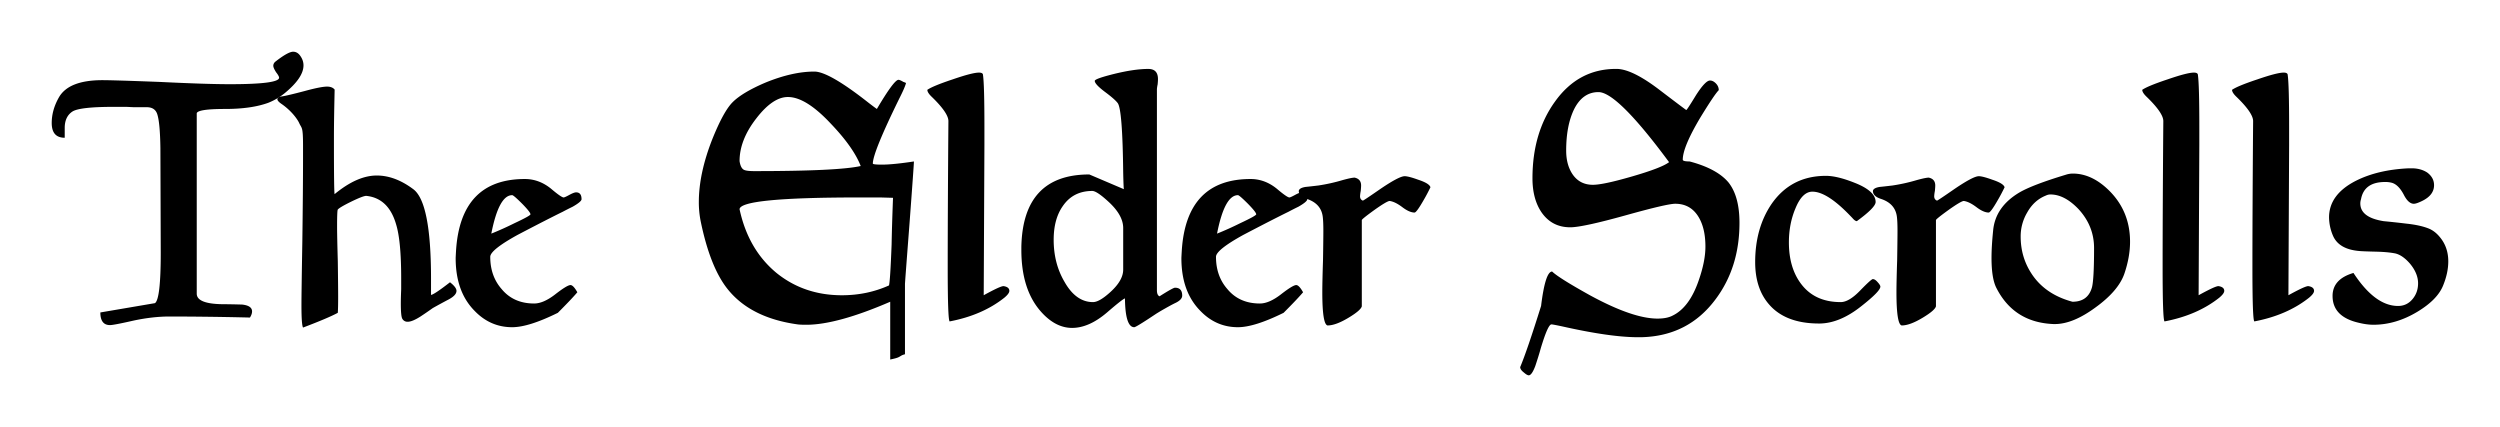 <svg xmlns="http://www.w3.org/2000/svg" height="33.027" width="193.348"><path d="M22.02 7.205a4.929 4.929 0 0 1-1.277.747c-.87.316-1.978.475-3.327.475-1.394 0-2.127.108-2.2.326v13.96c0 .524.665.796 1.996.814.371 0 .874.01 1.508.027.516.055.774.231.774.53 0 .145-.055.303-.163.475a267.883 267.883 0 0 0-6.206-.081c-.887 0-1.833.108-2.838.326-.996.226-1.589.339-1.78.339-.497 0-.746-.326-.746-.978l4.223-.72c.299-.208.448-1.507.448-3.897l-.027-8.093c-.018-1.276-.095-2.136-.23-2.58-.11-.39-.385-.584-.83-.584h-1.004a44.5 44.5 0 0 1-.557-.027h-.991c-1.73 0-2.788.118-3.178.353-.407.262-.61.688-.61 1.276v.76c-.67 0-1.005-.38-1.005-1.14 0-.67.185-1.33.556-1.982.507-.888 1.63-1.331 3.368-1.331.561 0 2.037.045 4.427.136 2.39.117 4.196.176 5.418.176 2.544 0 3.816-.167 3.816-.502 0-.082-.077-.222-.231-.421-.145-.227-.217-.394-.217-.503 0-.108.045-.208.135-.298.67-.526 1.137-.788 1.4-.788.234 0 .43.122.583.367.145.217.217.448.217.692 0 .634-.484 1.349-1.453 2.146z"/><path d="M33.335 22.808c.163-.018.652-.344 1.467-.978.335.262.502.484.502.665 0 .227-.203.448-.61.666a49.7 49.7 0 0 0-1.223.665c-.317.226-.634.444-.95.652-.426.272-.756.407-.992.407a.45.45 0 0 1-.42-.244c-.073-.136-.11-.525-.11-1.168 0-.28.01-.652.028-1.113v-.842c0-1.929-.131-3.318-.394-4.17-.39-1.348-1.159-2.081-2.308-2.2-.163 0-.553.15-1.168.449-.607.299-.95.502-1.032.611-.036.036-.055.475-.055 1.317 0 .498.019 1.394.055 2.689.018 1.304.027 2.213.027 2.73 0 .606-.009 1.022-.027 1.249-.48.262-1.376.643-2.689 1.14-.081-.144-.122-.72-.122-1.724 0-.598.022-2.236.068-4.916.036-2.689.054-4.861.054-6.518v-.91c0-1.484-.095-1.314-.285-1.722-.127-.298-.598-.977-1.412-1.529-.19-.136-.286-.249-.286-.34 0-.126.114-.198.34-.217.262-.036.855-.176 1.779-.42.833-.227 1.408-.34 1.724-.34.263 0 .458.077.584.23-.036 1.775-.054 2.532-.054 3.999 0 2.688.018 4.05.054 4.087a6.07 6.07 0 0 1 .272-.217c1.06-.815 2.055-1.222 2.987-1.222.942 0 1.883.353 2.825 1.059.914.679 1.371 2.983 1.371 6.912zM44.284 15.99c-.226.11-.484.24-.774.394-.76.372-1.919.965-3.476 1.78-1.412.778-2.118 1.344-2.118 1.697 0 .996.294 1.828.882 2.498.616.743 1.453 1.114 2.512 1.114.48 0 1.026-.238 1.637-.713.61-.475 1.002-.713 1.174-.713.145 0 .322.186.53.557-.299.353-.801.882-1.507 1.589-1.503.742-2.68 1.113-3.53 1.113-1.133 0-2.106-.425-2.92-1.276-.97-.987-1.453-2.34-1.453-4.06 0-.055.009-.24.027-.557.226-3.712 2-5.568 5.323-5.568.733 0 1.408.25 2.023.747.534.453.86.679.978.679.054 0 .201-.066.441-.197s.414-.197.523-.197c.28 0 .42.177.42.53 0 .127-.23.321-.692.584zm-4.671-.896c-.688 0-1.227.992-1.616 2.974a23.72 23.72 0 0 0 1.779-.8c.833-.39 1.25-.621 1.25-.693 0-.109-.213-.38-.639-.815-.444-.444-.702-.666-.774-.666zM69.99 21.966v5.431c-.136.037-.232.073-.286.11l-.19.108c-.09.054-.312.117-.665.19v-4.468c-2.743 1.186-4.907 1.78-6.491 1.78-.308 0-.53-.01-.666-.028-2.426-.335-4.232-1.245-5.418-2.73-.905-1.131-1.602-2.892-2.091-5.282a7.541 7.541 0 0 1-.136-1.453c0-1.466.344-3.078 1.032-4.834.589-1.467 1.118-2.43 1.589-2.893.498-.497 1.34-1 2.526-1.507 1.394-.57 2.657-.855 3.788-.855.752 0 2.15.805 4.196 2.417.317.244.53.403.639.475.887-1.503 1.444-2.254 1.67-2.254.072 0 .2.054.38.163.018 0 .086.027.204.081-.054.227-.231.634-.53 1.222-1.358 2.77-2.037 4.44-2.037 5.011 0 .055.236.082.706.082.57 0 1.395-.082 2.472-.245 0 .145-.113 1.738-.34 4.78-.235 3.06-.353 4.626-.353 4.699zM60.89 7.504c-.76.018-1.557.565-2.39 1.643-.869 1.113-1.303 2.218-1.303 3.313.054.353.163.575.325.666.127.072.394.108.802.108 4.327 0 7.075-.131 8.242-.394-.37-.96-1.14-2.05-2.308-3.272-1.286-1.376-2.39-2.064-3.314-2.064zm5.568 7.767c-6.138 0-9.225.303-9.261.91.443 2.064 1.385 3.698 2.824 4.902 1.43 1.168 3.128 1.752 5.092 1.752 1.304 0 2.517-.254 3.64-.76.063-.218.13-1.273.203-3.165.018-1.005.055-2.209.109-3.612-.054 0-.38-.009-.978-.027zM77.64 23.052c-1.131.887-2.53 1.489-4.196 1.806-.1-.09-.149-1.48-.149-4.17 0-2.815.018-6.59.054-11.324 0-.426-.443-1.064-1.33-1.915-.2-.2-.3-.367-.3-.502.29-.2.938-.467 1.943-.802 1.023-.353 1.706-.53 2.05-.53.208 0 .312.064.312.19.073.508.109 1.843.109 4.007v1.426l-.054 11.596c.85-.47 1.362-.706 1.534-.706.299.046.448.168.448.367 0 .145-.14.33-.42.557zM90.873 23.446c-.226.108-.597.312-1.113.61l-.312.19-.639.422c-.652.425-1.014.638-1.086.638-.462 0-.702-.742-.72-2.227-.127.036-.588.398-1.385 1.086-.932.797-1.833 1.195-2.702 1.195-.887 0-1.711-.443-2.472-1.33-.968-1.132-1.453-2.698-1.453-4.699v-.23c.073-3.74 1.825-5.609 5.256-5.609l2.675 1.14c-.018-.026-.036-.456-.055-1.29-.036-3.24-.176-5.028-.42-5.363-.145-.2-.48-.494-1.005-.883-.516-.39-.774-.67-.774-.842 0-.108.488-.285 1.466-.53 1.06-.262 1.951-.393 2.675-.393.498 0 .747.262.747.787 0 .11-.009.25-.027.421a2.386 2.386 0 0 0-.054.353v15.549c0 .262.068.42.203.475.697-.443 1.096-.665 1.195-.665.372 0 .557.203.557.61 0 .218-.185.413-.557.585zm-4.006-5.812c0-.652-.37-1.322-1.113-2.01-.616-.57-1.041-.856-1.277-.856-.986 0-1.747.39-2.28 1.168-.472.67-.707 1.54-.707 2.608 0 1.222.28 2.308.842 3.259.588 1.04 1.322 1.561 2.2 1.561.335 0 .796-.271 1.385-.815.634-.588.95-1.154.95-1.697zM100.412 15.99c-.226.11-.484.24-.774.394-.76.372-1.919.965-3.476 1.78-1.412.778-2.118 1.344-2.118 1.697 0 .996.294 1.828.882 2.498.616.743 1.453 1.114 2.512 1.114.48 0 1.026-.238 1.637-.713s1.002-.713 1.174-.713c.145 0 .322.186.53.557-.299.353-.801.882-1.507 1.589-1.503.742-2.68 1.113-3.53 1.113-1.133 0-2.106-.425-2.92-1.276-.97-.987-1.454-2.34-1.454-4.06 0-.055.01-.24.028-.557.226-3.712 2-5.568 5.323-5.568.733 0 1.408.25 2.023.747.534.453.86.679.978.679.054 0 .201-.066.441-.197s.414-.197.523-.197c.28 0 .42.177.42.53 0 .127-.23.321-.692.584zm-4.67-.896c-.689 0-1.228.992-1.617 2.974a23.72 23.72 0 0 0 1.779-.8c.833-.39 1.25-.621 1.25-.693 0-.109-.213-.38-.639-.815-.444-.444-.702-.666-.774-.666z"/><path d="M109.408 16.439c-.262 0-.57-.132-.923-.394-.39-.299-.729-.466-1.018-.503-.154.019-.544.25-1.168.693-.652.47-.978.733-.978.788v6.667c-.054.208-.39.498-1.005.87-.67.407-1.218.61-1.643.61-.272-.054-.407-.91-.407-2.566 0-.534.018-1.358.054-2.472.018-1.113.027-1.874.027-2.281 0-.516-.018-.896-.054-1.14-.1-.653-.512-1.096-1.236-1.332-.407-.135-.611-.339-.611-.61.018-.154.195-.259.53-.313.19-.018.516-.054.977-.109a13.593 13.593 0 0 0 1.888-.42c.462-.127.77-.19.923-.19.335.072.503.276.503.61 0 .091-.01.231-.028.421a2.78 2.78 0 0 0-.054.408c0 .172.073.285.217.34.037 0 .498-.309 1.386-.924.95-.643 1.566-.964 1.846-.964.2 0 .548.09 1.046.271.58.19.896.385.95.584-.18.371-.348.688-.502.95-.371.653-.611.988-.72 1.006zM126.94 26.08h-.272c-1.412 0-3.35-.276-5.812-.829-.507-.108-.797-.163-.87-.163-.18 0-.456.62-.828 1.86-.09.336-.23.788-.42 1.359-.182.48-.35.72-.503.72-.09 0-.217-.073-.38-.218-.19-.145-.285-.285-.285-.42.353-.834.891-2.409 1.616-4.726.217-1.775.502-2.662.855-2.662.335.326 1.308.937 2.92 1.833 2.209 1.204 3.951 1.806 5.228 1.806.489 0 .878-.077 1.167-.23.879-.426 1.558-1.35 2.037-2.77.335-.97.503-1.825.503-2.567 0-1.014-.204-1.82-.611-2.417-.408-.598-.982-.897-1.725-.897-.425 0-1.706.3-3.843.897-2.209.615-3.635.923-4.277.923-.95 0-1.693-.39-2.227-1.168-.462-.688-.693-1.561-.693-2.62 0-2.354.584-4.337 1.752-5.948 1.204-1.675 2.77-2.513 4.698-2.513h.109c.797.028 1.883.566 3.259 1.616 1.367 1.041 2.06 1.562 2.078 1.562.036 0 .285-.38.747-1.14.488-.761.85-1.141 1.086-1.141.154 0 .303.072.448.217.154.154.23.33.23.53-.225.226-.7.932-1.425 2.118-.905 1.52-1.358 2.607-1.358 3.259 0 .09.177.136.53.136 1.403.37 2.403.91 3 1.616.571.715.856 1.76.856 3.137 0 2.299-.62 4.272-1.86 5.92-1.412 1.892-3.323 2.865-5.73 2.92zm-3.314-18.957c-.833 0-1.471.462-1.915 1.385-.389.833-.584 1.878-.584 3.137 0 .742.168 1.358.503 1.847.371.534.892.8 1.561.8.535 0 1.535-.212 3.001-.637 1.54-.444 2.504-.815 2.893-1.114-2.67-3.612-4.49-5.418-5.459-5.418zM140.687 25.02c-1.738 0-3.032-.497-3.883-1.493-.706-.815-1.06-1.901-1.06-3.26 0-1.755.426-3.258 1.277-4.507 1.005-1.44 2.403-2.16 4.196-2.16.58 0 1.313.177 2.2.53 1.095.426 1.643.923 1.643 1.494 0 .28-.484.774-1.453 1.48-.072 0-.163-.054-.272-.163a5.376 5.376 0 0 0-.217-.23c-1.204-1.26-2.186-1.888-2.947-1.888-.525 0-.964.434-1.317 1.303-.335.797-.502 1.67-.502 2.621 0 1.313.317 2.385.95 3.218.706.933 1.725 1.399 3.056 1.399.425 0 .925-.296 1.5-.89.575-.592.903-.889.985-.889.108 0 .226.072.353.217.154.163.23.286.23.367 0 .235-.484.733-1.452 1.494-1.132.905-2.227 1.358-3.287 1.358z"/><path d="M153.812 16.439c-.262 0-.57-.132-.923-.394-.39-.299-.729-.466-1.018-.503-.154.019-.544.25-1.168.693-.652.47-.978.733-.978.788v6.667c-.054.208-.39.498-1.005.87-.67.407-1.218.61-1.643.61-.272-.054-.407-.91-.407-2.566 0-.534.018-1.358.054-2.472.018-1.113.027-1.874.027-2.281 0-.516-.018-.896-.054-1.14-.1-.653-.512-1.096-1.236-1.332-.407-.135-.611-.339-.611-.61.018-.154.195-.259.53-.313.19-.018.516-.054.977-.109a13.593 13.593 0 0 0 1.888-.42c.462-.127.77-.19.923-.19.335.072.503.276.503.61 0 .091-.01.231-.028.421a2.78 2.78 0 0 0-.054.408c0 .172.073.285.217.34.037 0 .498-.309 1.386-.924.95-.643 1.566-.964 1.846-.964.2 0 .548.09 1.046.271.58.19.896.385.95.584-.18.371-.348.688-.502.95-.371.653-.611.988-.72 1.006zM164.288 21.192c-.317.887-1.068 1.756-2.254 2.607-1.15.842-2.186 1.263-3.11 1.263h-.108c-2.046-.082-3.522-1.019-4.427-2.811-.244-.489-.367-1.258-.367-2.309 0-.579.041-1.276.123-2.09.108-1.241.792-2.232 2.05-2.975.67-.389 1.856-.842 3.558-1.358.19-.063.376-.095.557-.095 1.004 0 1.96.457 2.865 1.372 1.04 1.059 1.561 2.358 1.561 3.897 0 .797-.149 1.63-.448 2.499zm-5.703-6.152a.779.779 0 0 0-.353.082c-.616.244-1.1.683-1.453 1.317a3.609 3.609 0 0 0-.502 1.86c0 1.023.262 1.951.787 2.784.697 1.114 1.77 1.865 3.218 2.254.797 0 1.3-.37 1.508-1.113.108-.408.163-1.422.163-3.042 0-1.132-.399-2.132-1.195-3.001-.725-.76-1.449-1.14-2.173-1.14zM171.6 23.052c-1.131.887-2.53 1.489-4.196 1.806-.1-.09-.149-1.48-.149-4.17 0-2.815.018-6.59.054-11.324 0-.426-.443-1.064-1.33-1.915-.2-.2-.3-.367-.3-.502.29-.2.938-.467 1.943-.802 1.023-.353 1.706-.53 2.05-.53.208 0 .312.064.312.19.073.508.109 1.843.109 4.007v1.426l-.054 11.596c.85-.47 1.362-.706 1.534-.706.299.046.448.168.448.367 0 .145-.14.33-.42.557zM178.545 23.052c-1.131.887-2.53 1.489-4.196 1.806-.1-.09-.149-1.48-.149-4.17 0-2.815.018-6.59.054-11.324 0-.426-.443-1.064-1.33-1.915-.2-.2-.3-.367-.3-.502.29-.2.938-.467 1.943-.802 1.023-.353 1.706-.53 2.05-.53.208 0 .312.064.312.19.073.508.109 1.843.109 4.007v1.426l-.054 11.596c.85-.47 1.362-.706 1.534-.706.299.046.448.168.448.367 0 .145-.14.33-.42.557zM188.94 22.102c-.298.724-.96 1.394-1.982 2.01-1.114.67-2.245 1.004-3.395 1.004-.344 0-.72-.05-1.127-.15-1.358-.307-2.037-1-2.037-2.077 0-.869.539-1.462 1.616-1.779 1.113 1.702 2.263 2.553 3.449 2.553.462 0 .842-.185 1.14-.556.272-.335.408-.734.408-1.195 0-.516-.213-1.028-.638-1.535-.371-.425-.742-.683-1.114-.774-.353-.072-.814-.118-1.385-.136-.778-.018-1.249-.036-1.412-.054-1.06-.09-1.738-.489-2.037-1.195a3.707 3.707 0 0 1-.299-1.399c0-1.186.693-2.132 2.078-2.838 1.132-.57 2.494-.891 4.087-.964h.231c.462 0 .86.109 1.195.326.353.263.53.588.53.978 0 .516-.308.923-.924 1.222-.298.145-.511.217-.638.217-.28 0-.538-.23-.774-.692-.28-.535-.597-.847-.95-.937a1.886 1.886 0 0 0-.503-.055c-1.077 0-1.697.444-1.86 1.331a1.026 1.026 0 0 0-.054.326c0 .724.602 1.181 1.806 1.372.57.054 1.154.117 1.751.19.688.072 1.254.194 1.698.366.335.127.638.358.91.693.425.516.638 1.136.638 1.86 0 .598-.136 1.227-.408 1.888z"/></svg>